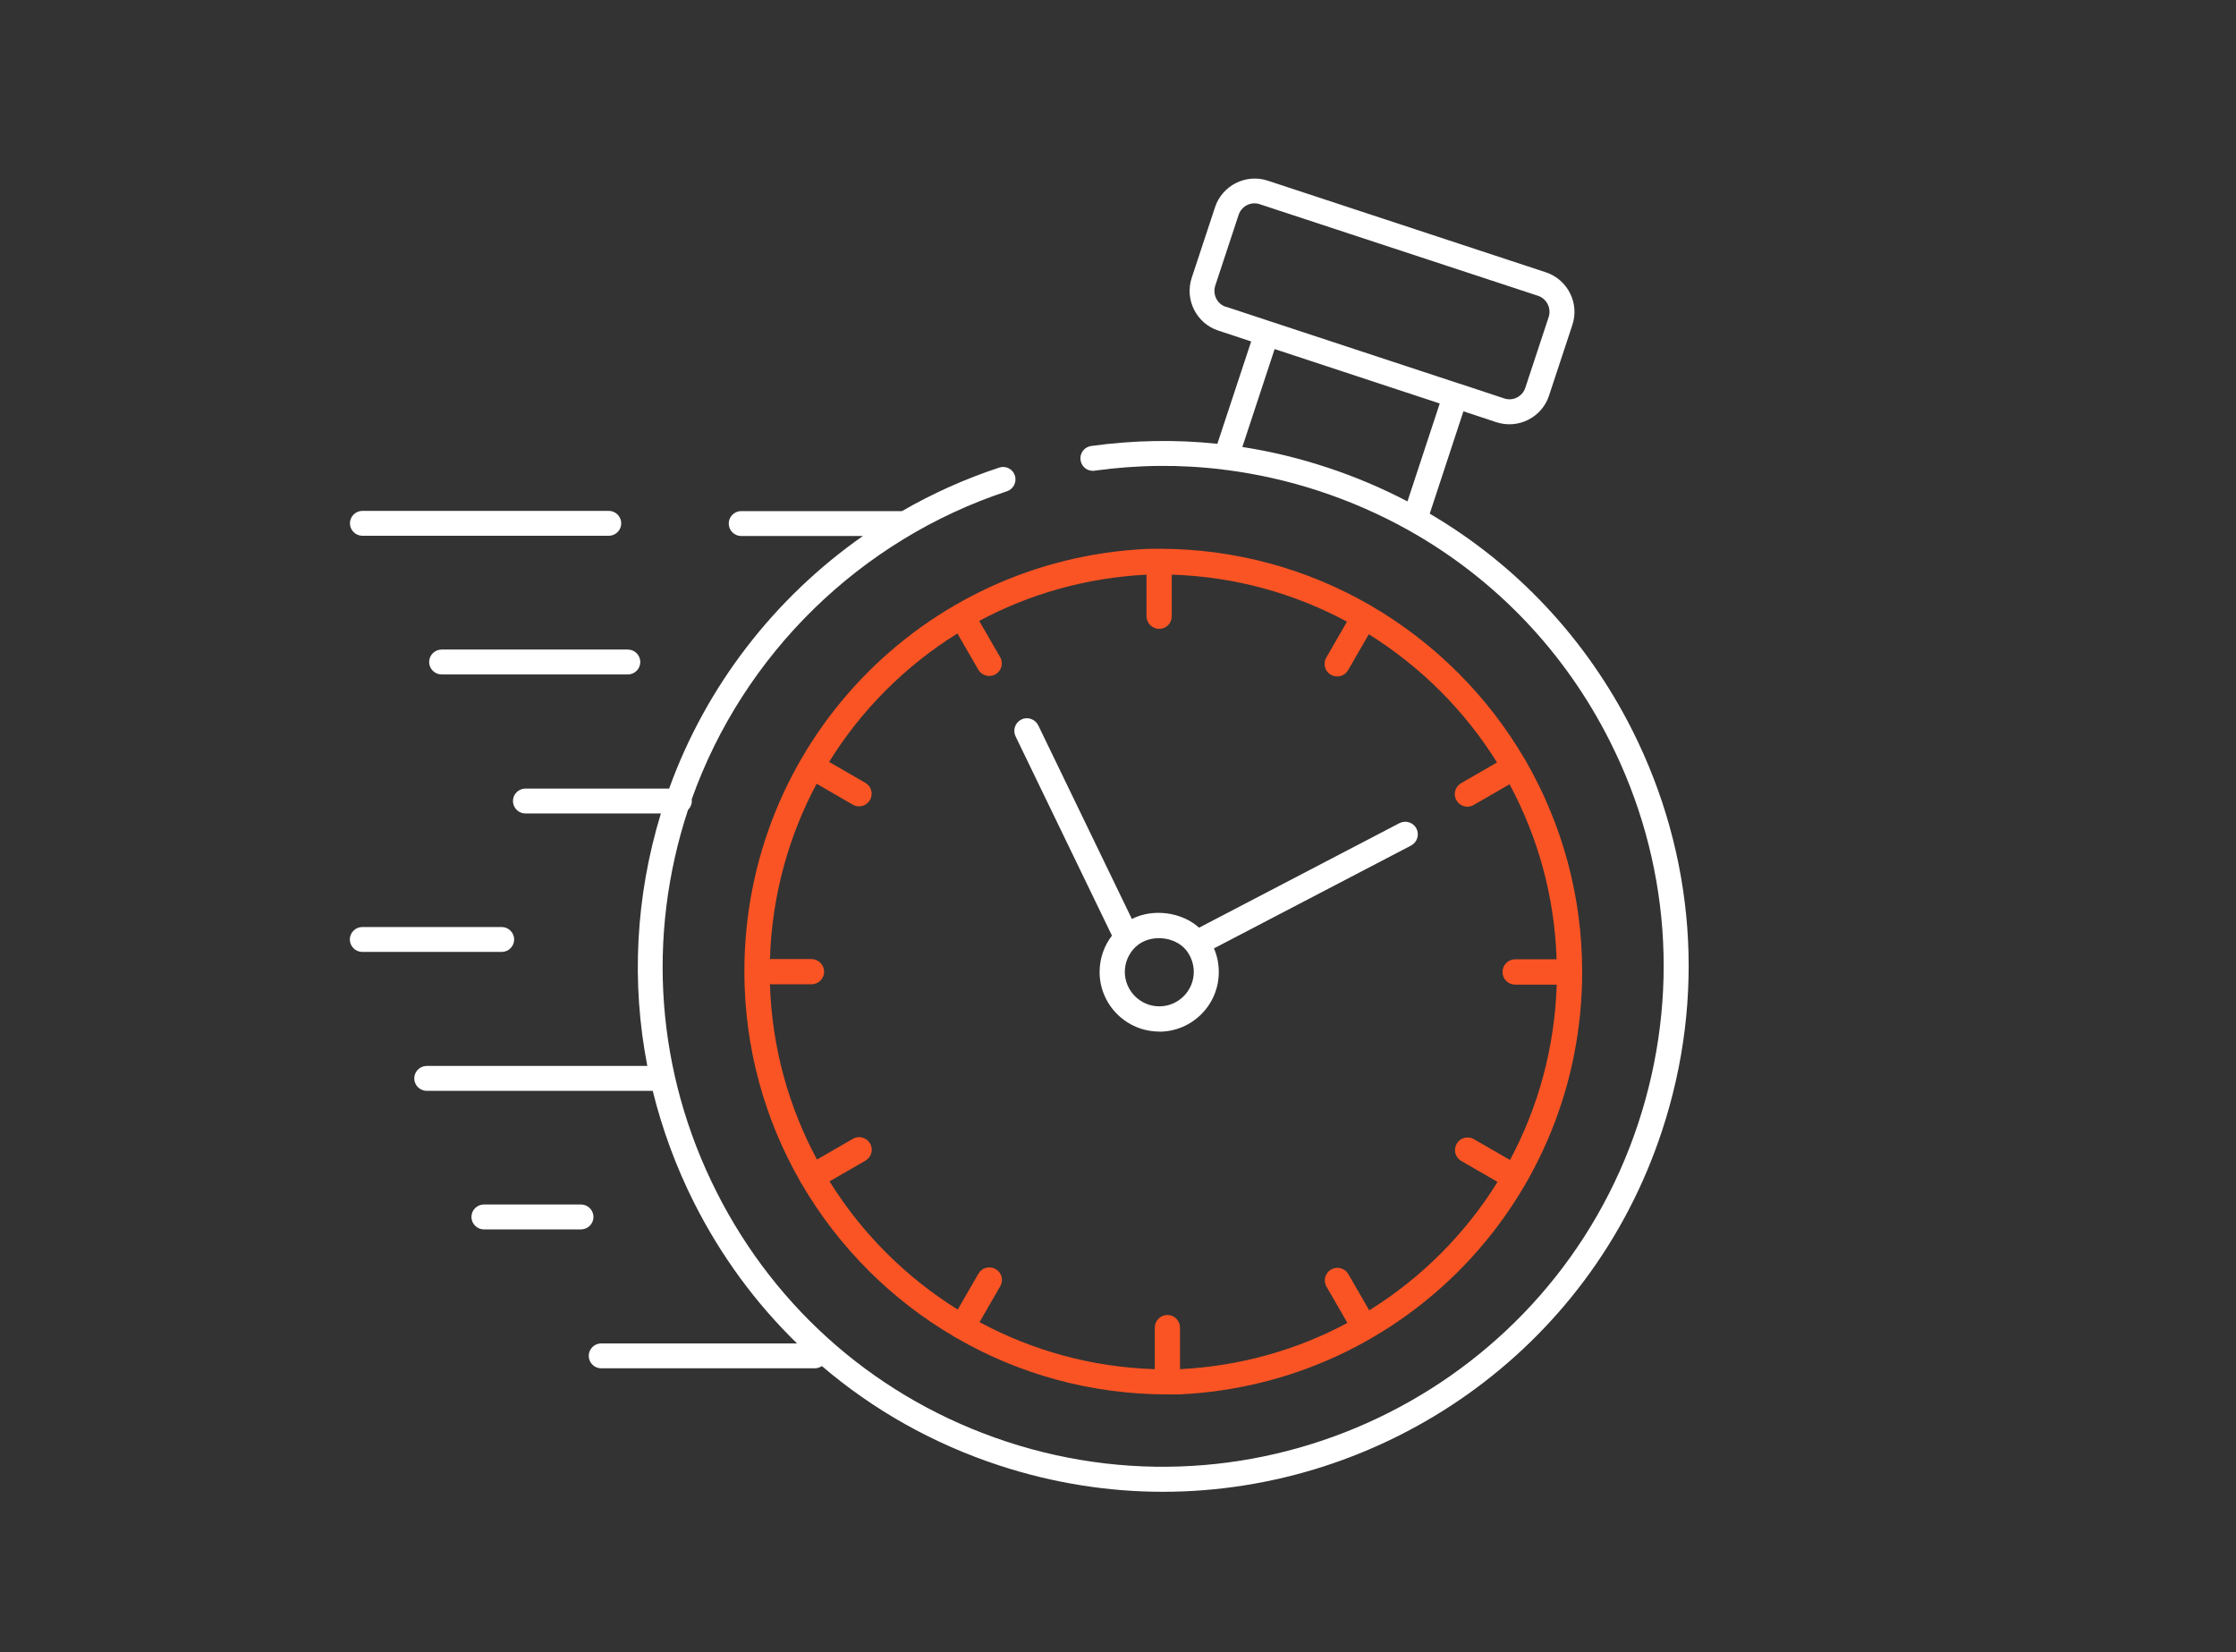<?xml version="1.0" encoding="UTF-8"?><svg id="Ebene_1" xmlns="http://www.w3.org/2000/svg" viewBox="0 0 203 150"><rect x="0" y="0" width="203" height="150" fill="#333333" stroke="none"/><defs><style>.cls-1{fill:#fa5424;}.cls-1,.cls-2{stroke-width:0px;}.cls-2{fill:#fff;}</style></defs><path class="cls-2" d="M38.96,60.1c0,.62.51,1.13,1.13,1.13h16.91c.62,0,1.13-.51,1.13-1.13s-.51-1.13-1.13-1.13h-16.91c-.62,0-1.13.51-1.13,1.13"/><path class="cls-2" d="M32.9,48.64h22.37c.62,0,1.13-.51,1.13-1.13s-.51-1.13-1.13-1.13h-22.37c-.62,0-1.13.51-1.13,1.13s.51,1.13,1.13,1.13"/><path class="cls-2" d="M46.68,85.29c0-.62-.51-1.13-1.13-1.13h-12.66c-.62,0-1.13.51-1.13,1.13s.51,1.13,1.13,1.13h12.66c.62,0,1.13-.51,1.13-1.13"/><path class="cls-2" d="M53.88,110.48c0-.62-.51-1.13-1.13-1.13h-8.82c-.62,0-1.13.51-1.13,1.13s.51,1.13,1.13,1.13h8.82c.62,0,1.13-.51,1.13-1.13"/><path class="cls-2" d="M127.78,45.52c-2.32-1.21-4.76-2.25-7.29-3.08-2.54-.84-5.11-1.46-7.7-1.86l2.93-8.89,14.99,4.94-2.93,8.89ZM111.3,27.86c-.8-.26-1.23-1.12-.97-1.93l2.12-6.42c.26-.8,1.12-1.24,1.92-.97l8.96,2.95,16.29,5.36c.8.26,1.24,1.13.98,1.93l-2.12,6.42c-.26.8-1.12,1.24-1.92.97l-3.99-1.32s-.04-.02-.07-.02c-.02,0-.05-.01-.07-.02l-16.97-5.59s-.06-.02-.09-.03c-.03,0-.06-.02-.09-.03l-3.97-1.31ZM129.8,46.64l3.06-9.3,2.99.99c.96.31,1.98.24,2.89-.22.91-.46,1.58-1.24,1.89-2.19l2.12-6.42c.66-1.98-.43-4.13-2.41-4.78l-25.25-8.32c-1.99-.65-4.13.44-4.78,2.41l-2.12,6.42c-.65,1.98.43,4.13,2.41,4.78l2.99.99-3.07,9.29c-3.79-.4-7.62-.33-11.46.2-.62.09-1.05.66-.96,1.28.09.62.65,1.06,1.28.96,3.91-.54,7.8-.58,11.66-.1.09.02.17.03.26.03,2.86.37,5.7,1.01,8.5,1.93,2.81.93,5.48,2.1,8.01,3.51.06.04.12.07.18.1,7.76,4.38,14.06,10.94,18.16,19.08,5.47,10.83,6.38,23.14,2.59,34.67-7.83,23.78-33.56,36.76-57.35,28.93-11.52-3.79-20.88-11.85-26.34-22.68-5.47-10.83-6.38-23.14-2.59-34.67,0,0,0,0,0,0,.21-.21.35-.5.35-.81,0-.06,0-.11-.01-.16,4.68-13.16,15.31-23.57,28.62-27.96.59-.2.91-.84.72-1.43s-.83-.92-1.43-.72c-3.09,1.02-6.05,2.35-8.82,3.95h-14.6c-.62,0-1.13.51-1.13,1.13s.51,1.13,1.13,1.13h11.05c-8.01,5.61-14.23,13.61-17.59,22.93h-13.05c-.62,0-1.13.51-1.13,1.13s.51,1.13,1.13,1.13h12.3c-2.3,7.54-2.7,15.37-1.23,22.92h-20.03c-.62,0-1.13.51-1.13,1.13s.51,1.13,1.13,1.13h20.52c.86,3.49,2.12,6.91,3.77,10.19,2.43,4.81,5.58,9.09,9.33,12.74h-17.78c-.62,0-1.13.51-1.13,1.13s.51,1.13,1.13,1.13h19.39c.24,0,.46-.08.65-.2,4.66,3.98,10.08,7.04,16.07,9.01,4.93,1.62,9.95,2.4,14.88,2.4,20.03,0,38.73-12.73,45.32-32.77,3.99-12.1,3.02-25.02-2.71-36.39-4.18-8.29-10.53-15.03-18.35-19.62"/><path class="cls-2" d="M103.06,86c-.58.57-.94,1.36-.94,2.23,0,1.72,1.41,3.13,3.13,3.13s3.13-1.4,3.13-3.13c0-.69-.23-1.34-.61-1.86-.03-.03-.06-.07-.08-.11-1.05-1.29-3.3-1.47-4.53-.35-.03.03-.06.06-.09.08M105.25,93.65c-2.99,0-5.42-2.43-5.42-5.41,0-1.24.42-2.39,1.12-3.3l-8.75-18.09c-.27-.57-.04-1.25.53-1.53.57-.28,1.25-.03,1.53.53l8.5,17.58c1.9-.98,4.52-.64,6.1.79l18.19-9.49c.56-.29,1.25-.07,1.54.48.29.56.08,1.25-.48,1.55l-17.9,9.34c.29.66.44,1.39.44,2.15,0,2.99-2.43,5.41-5.41,5.41"/><path class="cls-1" d="M104.22,49.83s-.04,0-.05,0c-20.52.95-36.59,17.8-36.59,38.36,0,6.94,1.85,13.45,5.08,19.08.02.04.04.08.06.12.02.04.05.08.08.12,3.35,5.73,8.14,10.52,13.87,13.86.03.03.07.05.11.07.04.02.07.04.11.06,5.63,3.24,12.15,5.09,19.09,5.09h1.02s.04,0,.05,0c20.52-.95,36.59-17.8,36.59-38.36,0-6.94-1.85-13.45-5.08-19.08-.02-.04-.04-.08-.06-.12-.02-.04-.05-.08-.08-.12-3.35-5.73-8.14-10.52-13.87-13.87-.03-.03-.07-.05-.11-.07-.04-.02-.08-.04-.11-.06-5.63-3.24-12.15-5.09-19.09-5.09M141.33,87.09h-3.77c-.63,0-1.15.51-1.15,1.15s.51,1.15,1.15,1.15h3.77c-.18,5.74-1.69,11.15-4.24,15.92l-3.28-1.89c-.55-.32-1.25-.13-1.56.42-.32.55-.13,1.25.42,1.56l3.29,1.9c-2.93,4.72-6.92,8.72-11.65,11.66l-1.9-3.29c-.31-.54-1.01-.73-1.56-.42-.55.32-.74,1.02-.42,1.56l1.9,3.29c-4.55,2.44-9.7,3.92-15.2,4.2h0v-3.77c0-.63-.51-1.15-1.14-1.15s-1.15.51-1.15,1.15v3.77c-5.74-.18-11.14-1.7-15.91-4.27l1.88-3.26c.32-.55.13-1.25-.42-1.56-.55-.31-1.25-.13-1.56.42l-1.88,3.26c-4.72-2.94-8.71-6.93-11.64-11.64l3.26-1.88c.55-.32.74-1.02.42-1.56-.32-.55-1.02-.74-1.56-.42l-3.26,1.88c-2.56-4.77-4.09-10.17-4.27-15.91h3.77c.63,0,1.15-.51,1.15-1.14s-.51-1.15-1.15-1.15h-3.77c.18-5.74,1.69-11.15,4.24-15.92l3.28,1.9c.55.32,1.25.13,1.56-.42.32-.55.13-1.25-.42-1.56l-3.29-1.9c2.93-4.72,6.92-8.72,11.65-11.66l1.9,3.29c.31.54,1.01.73,1.56.42.55-.32.74-1.02.42-1.56l-1.9-3.29c4.55-2.44,9.7-3.92,15.19-4.2h0v3.77c0,.63.51,1.15,1.15,1.15s1.14-.51,1.14-1.15v-3.77c5.74.18,11.14,1.7,15.91,4.27l-1.88,3.26c-.32.55-.13,1.25.42,1.56.55.31,1.25.13,1.56-.42l1.88-3.26c4.71,2.94,8.71,6.93,11.64,11.64l-3.26,1.88c-.55.32-.74,1.02-.42,1.56.32.55,1.02.74,1.56.42l3.26-1.88c2.56,4.77,4.09,10.17,4.27,15.91"/></svg>